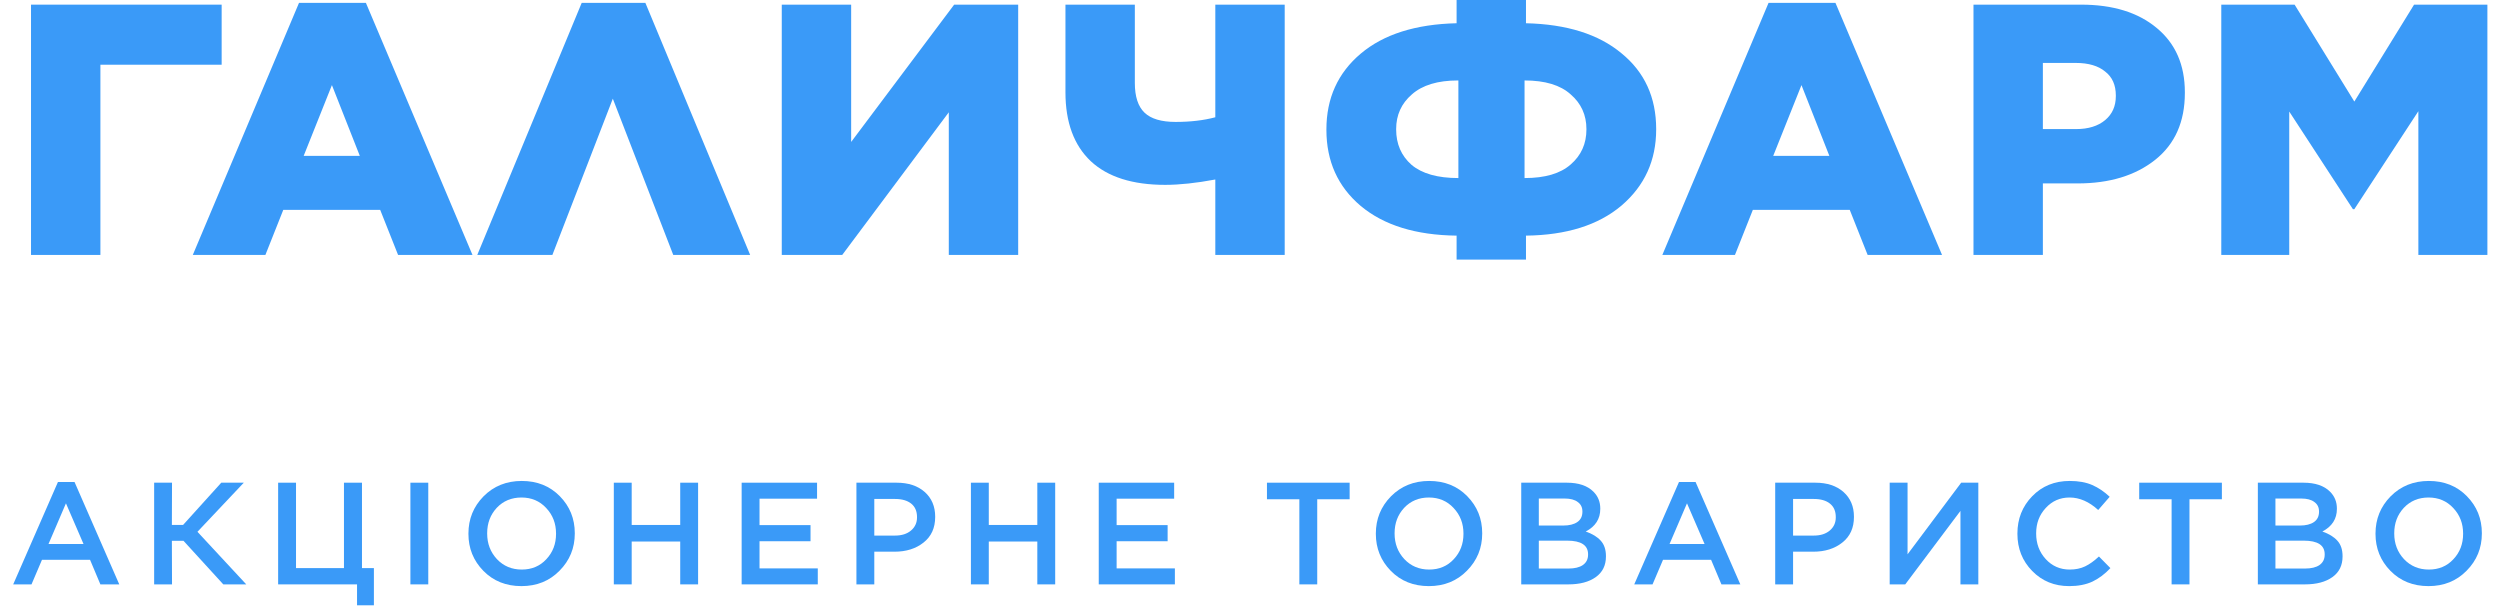 <svg width="249" height="61" viewBox="0 0 249 61" fill="none" xmlns="http://www.w3.org/2000/svg">
<path d="M3.089 25.392V0.463H22.076V6.446H10V25.392H3.089Z" fill="#3A9AF8"/>
<path d="M19.202 25.392L29.782 0.285H36.443L47.059 25.392H39.649L37.868 20.905H28.214L26.433 25.392H19.202ZM30.245 15.527H35.838L33.059 8.476L30.245 15.527Z" fill="#3A9AF8"/>
<path d="M64.279 0.285L74.716 25.392H67.057L61.037 9.829L55.017 25.392H47.536L57.938 0.285H64.279Z" fill="#3A9AF8"/>
<path d="M101.411 25.392H94.5V11.182L83.885 25.392H77.864V0.463H84.775V14.138L95.034 0.463H101.411V25.392Z" fill="#3A9AF8"/>
<path d="M121.045 25.392V17.878C119.145 18.234 117.483 18.412 116.058 18.412C112.804 18.412 110.334 17.628 108.648 16.061C106.962 14.471 106.119 12.18 106.119 9.188V0.463H113.03V8.262C113.03 9.615 113.35 10.601 113.991 11.218C114.633 11.835 115.666 12.144 117.091 12.144C118.563 12.144 119.882 11.99 121.045 11.681V0.463H127.956V25.392H121.045Z" fill="#3A9AF8"/>
<path d="M145.077 25.855V23.469C141.016 23.421 137.833 22.436 135.53 20.513C133.25 18.59 132.11 16.061 132.11 12.927V12.892C132.11 9.782 133.25 7.265 135.53 5.342C137.81 3.419 140.992 2.41 145.077 2.315V0H151.988V2.315C156.049 2.41 159.219 3.407 161.499 5.306C163.803 7.182 164.955 9.699 164.955 12.856V12.892C164.955 15.978 163.803 18.507 161.499 20.477C159.195 22.424 156.025 23.421 151.988 23.469V25.855H145.077ZM139.057 12.856V12.892C139.057 14.34 139.567 15.515 140.589 16.417C141.633 17.296 143.189 17.735 145.255 17.735V8.013H145.22C143.2 8.013 141.668 8.476 140.624 9.402C139.579 10.304 139.057 11.455 139.057 12.856ZM151.845 8.013V17.735C153.887 17.735 155.419 17.284 156.441 16.382C157.485 15.48 158.008 14.316 158.008 12.892V12.856C158.008 11.455 157.485 10.304 156.441 9.402C155.419 8.476 153.887 8.013 151.845 8.013Z" fill="#3A9AF8"/>
<path d="M165.569 25.392L176.149 0.285H182.811L193.427 25.392H186.017L184.236 20.905H174.582L172.801 25.392H165.569ZM176.612 15.527H182.205L179.427 8.476L176.612 15.527Z" fill="#3A9AF8"/>
<path d="M196.559 25.392V0.463H207.282C210.44 0.463 212.946 1.235 214.798 2.778C216.674 4.321 217.612 6.458 217.612 9.188V9.259C217.612 12.132 216.626 14.352 214.656 15.919C212.684 17.486 210.107 18.269 206.926 18.269H203.47V25.392H196.559ZM203.47 12.856H206.783C207.994 12.856 208.956 12.559 209.669 11.966C210.381 11.372 210.737 10.577 210.737 9.58V9.509C210.737 8.464 210.381 7.669 209.669 7.123C208.979 6.553 208.005 6.268 206.747 6.268H203.47V12.856Z" fill="#3A9AF8"/>
<path d="M221.24 25.392V0.463H228.543L234.492 10.114L240.441 0.463H247.744V25.392H240.869V11.075L234.492 20.833H234.35L228.009 11.111V25.392H221.24Z" fill="#3A9AF8"/>
<path d="M1.315 58.204L5.772 48.004H7.422L11.879 58.204H9.998L8.97 55.759H4.18L3.138 58.204H1.315ZM4.831 54.182H8.319L6.568 50.131L4.831 54.182Z" fill="#3A9AF8"/>
<path d="M15.353 58.204V48.076H17.133L17.119 52.286H18.233L22.039 48.076H24.282L19.666 52.967L24.528 58.204H22.241L18.276 53.864H17.119L17.133 58.204H15.353Z" fill="#3A9AF8"/>
<path d="M35.561 60.287V58.204H27.703V48.076H29.483V56.583H34.259V48.076H36.053V56.583H37.24V60.287H35.561Z" fill="#3A9AF8"/>
<path d="M40.876 58.204V48.076H42.656V58.204H40.876Z" fill="#3A9AF8"/>
<path d="M51.938 58.377C50.404 58.377 49.14 57.871 48.146 56.858C47.152 55.846 46.656 54.616 46.656 53.169V53.14C46.656 51.693 47.157 50.459 48.16 49.436C49.174 48.414 50.442 47.903 51.967 47.903C53.501 47.903 54.765 48.409 55.758 49.422C56.752 50.435 57.249 51.664 57.249 53.111V53.14C57.249 54.587 56.742 55.822 55.729 56.844C54.726 57.866 53.462 58.377 51.938 58.377ZM49.492 55.687C50.148 56.381 50.973 56.728 51.967 56.728C52.96 56.728 53.776 56.386 54.412 55.701C55.059 55.016 55.382 54.172 55.382 53.169V53.14C55.382 52.137 55.054 51.288 54.398 50.594C53.752 49.899 52.931 49.552 51.938 49.552C50.944 49.552 50.124 49.895 49.477 50.579C48.841 51.264 48.522 52.108 48.522 53.111V53.14C48.522 54.143 48.846 54.992 49.492 55.687Z" fill="#3A9AF8"/>
<path d="M61.136 58.204V48.076H62.916V52.286H67.75V48.076H69.53V58.204H67.75V53.936H62.916V58.204H61.136Z" fill="#3A9AF8"/>
<path d="M73.868 58.204V48.076H81.379V49.668H75.648V52.301H80.728V53.907H75.648V56.612H81.451V58.204H73.868Z" fill="#3A9AF8"/>
<path d="M85.3 58.204V48.076H89.294C90.471 48.076 91.407 48.385 92.102 49.002C92.796 49.62 93.144 50.44 93.144 51.462V51.491C93.144 52.581 92.757 53.429 91.986 54.037C91.224 54.645 90.259 54.949 89.091 54.949H87.08V58.204H85.3ZM87.08 53.343H89.149C89.815 53.343 90.346 53.174 90.741 52.836C91.137 52.499 91.335 52.065 91.335 51.534V51.505C91.335 50.917 91.141 50.468 90.756 50.16C90.37 49.851 89.834 49.697 89.149 49.697H87.08V53.343Z" fill="#3A9AF8"/>
<path d="M96.703 58.204V48.076H98.483V52.286H103.317V48.076H105.097V58.204H103.317V53.936H98.483V58.204H96.703Z" fill="#3A9AF8"/>
<path d="M109.435 58.204V48.076H116.946V49.668H111.215V52.301H116.295V53.907H111.215V56.612H117.018V58.204H109.435Z" fill="#3A9AF8"/>
<path d="M129.416 58.204V49.726H126.189V48.076H134.424V49.726H131.196V58.204H129.416Z" fill="#3A9AF8"/>
<path d="M142.316 58.377C140.782 58.377 139.519 57.871 138.525 56.858C137.532 55.846 137.034 54.616 137.034 53.169V53.14C137.034 51.693 137.536 50.459 138.539 49.436C139.552 48.414 140.821 47.903 142.345 47.903C143.879 47.903 145.144 48.409 146.137 49.422C147.131 50.435 147.628 51.664 147.628 53.111V53.14C147.628 54.587 147.121 55.822 146.108 56.844C145.105 57.866 143.841 58.377 142.316 58.377ZM139.871 55.687C140.527 56.381 141.352 56.728 142.345 56.728C143.339 56.728 144.154 56.386 144.791 55.701C145.438 55.016 145.761 54.172 145.761 53.169V53.14C145.761 52.137 145.433 51.288 144.777 50.594C144.131 49.899 143.31 49.552 142.316 49.552C141.323 49.552 140.503 49.895 139.856 50.579C139.219 51.264 138.901 52.108 138.901 53.111V53.14C138.901 54.143 139.225 54.992 139.871 55.687Z" fill="#3A9AF8"/>
<path d="M151.515 58.204V48.076H156.059C157.227 48.076 158.11 48.376 158.707 48.973C159.162 49.427 159.388 49.986 159.388 50.652V50.681C159.388 51.684 158.906 52.436 157.94 52.938C158.597 53.169 159.094 53.473 159.431 53.849C159.778 54.225 159.952 54.741 159.952 55.397V55.426C159.952 56.313 159.615 56.998 158.939 57.48C158.264 57.963 157.353 58.204 156.204 58.204H151.515ZM157.608 50.97V50.941C157.608 50.536 157.454 50.222 157.144 50.001C156.846 49.769 156.406 49.653 155.828 49.653H153.266V52.344H155.697C156.296 52.344 156.764 52.229 157.101 51.997C157.439 51.766 157.608 51.423 157.608 50.97ZM158.172 55.238V55.209C158.172 54.302 157.477 53.849 156.088 53.849H153.266V56.627H156.218C156.836 56.627 157.314 56.511 157.651 56.28C157.998 56.038 158.172 55.691 158.172 55.238Z" fill="#3A9AF8"/>
<path d="M162.771 58.204L167.228 48.004H168.878L173.335 58.204H171.454L170.426 55.759H165.636L164.594 58.204H162.771ZM166.287 54.182H169.775L168.024 50.131L166.287 54.182Z" fill="#3A9AF8"/>
<path d="M176.81 58.204V48.076H180.804C181.98 48.076 182.917 48.385 183.611 49.002C184.306 49.62 184.653 50.44 184.653 51.462V51.491C184.653 52.581 184.267 53.429 183.496 54.037C182.733 54.645 181.769 54.949 180.601 54.949H178.59V58.204H176.81ZM178.59 53.343H180.659C181.325 53.343 181.856 53.174 182.251 52.836C182.646 52.499 182.844 52.065 182.844 51.534V51.505C182.844 50.917 182.652 50.468 182.265 50.16C181.879 49.851 181.344 49.697 180.659 49.697H178.59V53.343Z" fill="#3A9AF8"/>
<path d="M197.041 58.204H195.261V50.883L189.762 58.204H188.213V48.076H189.993V55.209L195.334 48.076H197.041V58.204Z" fill="#3A9AF8"/>
<path d="M206.086 58.377C204.62 58.377 203.394 57.876 202.41 56.873C201.426 55.87 200.934 54.635 200.934 53.169V53.14C200.934 51.674 201.426 50.435 202.41 49.422C203.394 48.409 204.639 47.903 206.144 47.903C207.022 47.903 207.769 48.038 208.387 48.308C209.005 48.578 209.584 48.969 210.124 49.48L208.981 50.796C208.073 49.967 207.124 49.552 206.13 49.552C205.184 49.552 204.393 49.899 203.756 50.594C203.119 51.279 202.801 52.118 202.801 53.111V53.14C202.801 54.143 203.119 54.992 203.756 55.687C204.393 56.381 205.189 56.728 206.144 56.728C206.723 56.728 207.234 56.622 207.678 56.41C208.122 56.198 208.58 55.87 209.053 55.426L210.196 56.584C209.646 57.172 209.048 57.62 208.402 57.929C207.755 58.228 206.983 58.377 206.086 58.377Z" fill="#3A9AF8"/>
<path d="M216.292 58.204V49.726H213.065V48.076H221.299V49.726H218.072V58.204H216.292Z" fill="#3A9AF8"/>
<path d="M224.882 58.204V48.076H229.426C230.594 48.076 231.477 48.376 232.074 48.973C232.529 49.427 232.755 49.986 232.755 50.652V50.681C232.755 51.684 232.273 52.436 231.307 52.938C231.964 53.169 232.461 53.473 232.798 53.849C233.145 54.225 233.319 54.741 233.319 55.397V55.426C233.319 56.313 232.982 56.998 232.306 57.48C231.631 57.963 230.72 58.204 229.571 58.204H224.882ZM230.975 50.97V50.941C230.975 50.536 230.821 50.222 230.511 50.001C230.213 49.769 229.773 49.653 229.194 49.653H226.633V52.344H229.064C229.663 52.344 230.131 52.229 230.468 51.997C230.806 51.766 230.975 51.423 230.975 50.97ZM231.539 55.238V55.209C231.539 54.302 230.844 53.849 229.455 53.849H226.633V56.627H229.585C230.203 56.627 230.681 56.511 231.018 56.28C231.365 56.038 231.539 55.691 231.539 55.238Z" fill="#3A9AF8"/>
<path d="M241.882 58.377C240.348 58.377 239.084 57.871 238.09 56.858C237.097 55.846 236.6 54.616 236.6 53.169V53.14C236.6 51.693 237.102 50.459 238.105 49.436C239.118 48.414 240.387 47.903 241.911 47.903C243.445 47.903 244.709 48.409 245.702 49.422C246.697 50.435 247.193 51.664 247.193 53.111V53.14C247.193 54.587 246.687 55.822 245.673 56.844C244.67 57.866 243.407 58.377 241.882 58.377ZM239.436 55.687C240.093 56.381 240.918 56.728 241.911 56.728C242.905 56.728 243.72 56.386 244.357 55.701C245.003 55.016 245.326 54.172 245.326 53.169V53.14C245.326 52.137 244.999 51.288 244.342 50.594C243.696 49.899 242.876 49.552 241.882 49.552C240.889 49.552 240.068 49.895 239.422 50.579C238.785 51.264 238.466 52.108 238.466 53.111V53.14C238.466 54.143 238.79 54.992 239.436 55.687Z" fill="#3A9AF8"/>
</svg>
